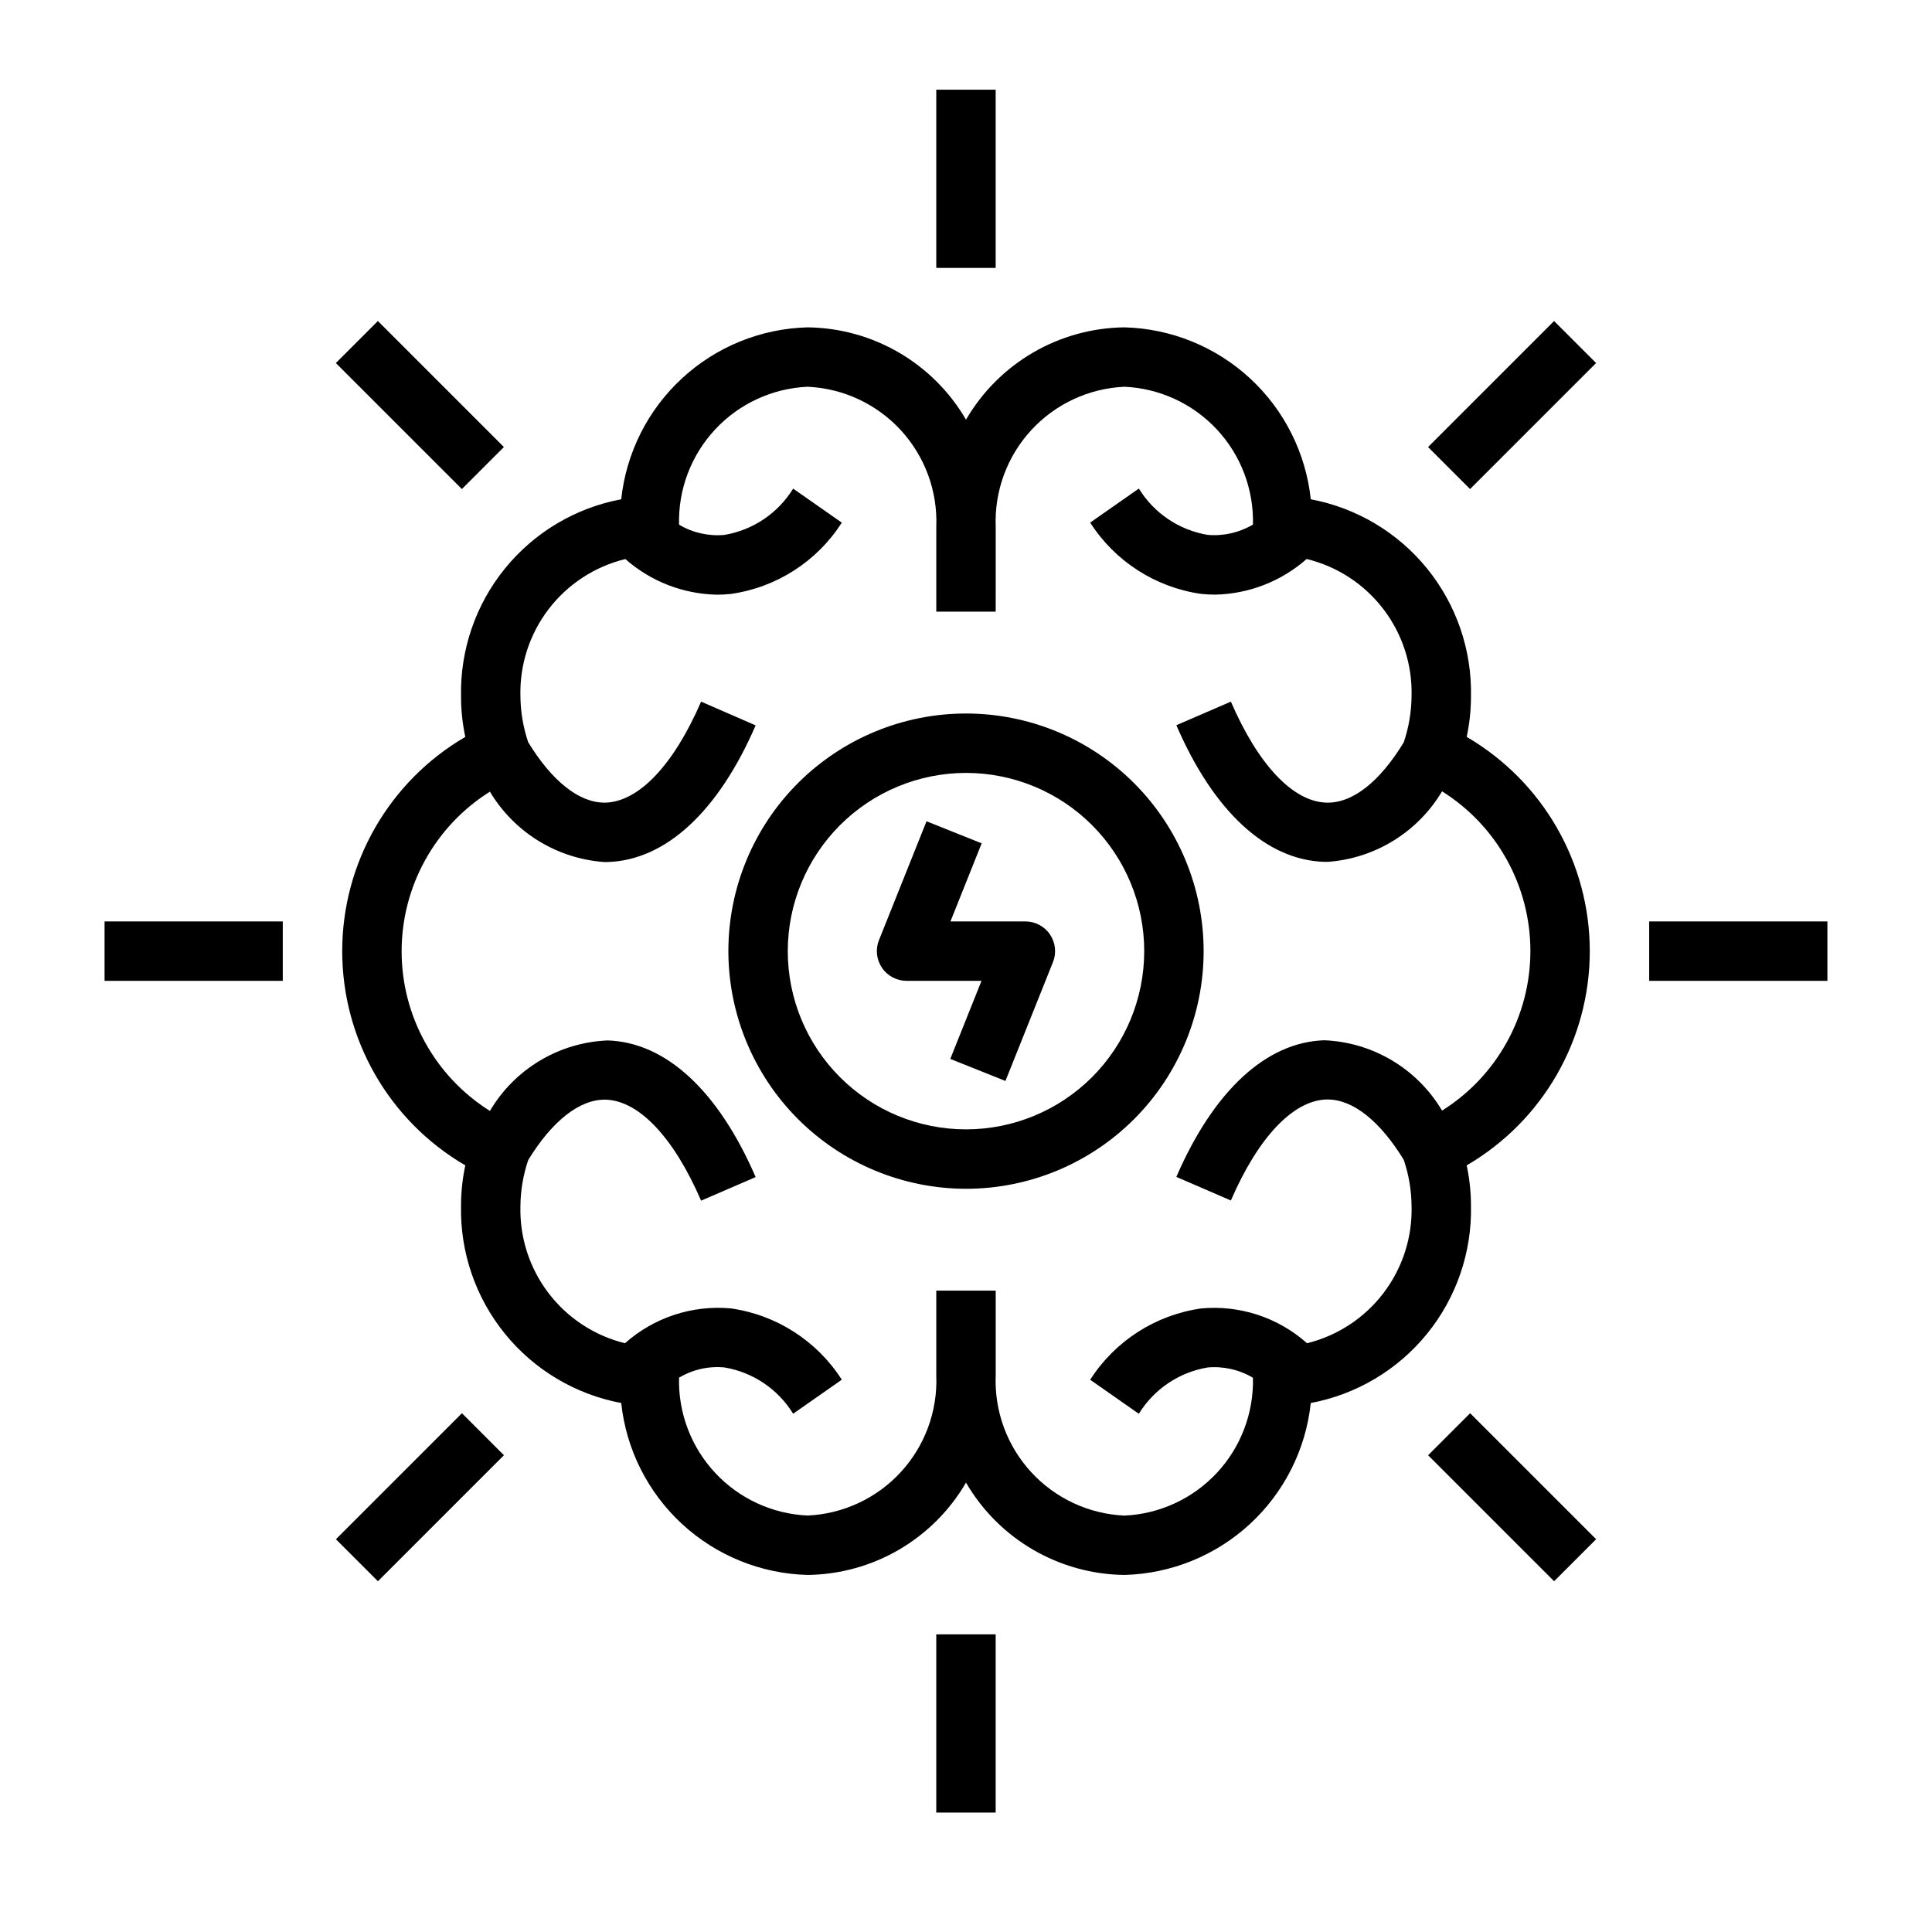 <?xml version="1.0" encoding="UTF-8"?>
<!-- Uploaded to: SVG Repo, www.svgrepo.com, Generator: SVG Repo Mixer Tools -->
<svg fill="#000000" width="800px" height="800px" version="1.1" viewBox="144 144 512 512" xmlns="http://www.w3.org/2000/svg">
 <g>
  <path d="m267.31 339.29c-20.199 11.773-32.621 33.395-32.621 56.773s12.422 45 32.621 56.773c-0.75 3.516-1.133 7.102-1.133 10.699-0.262 12.328 3.859 24.352 11.637 33.926 7.773 9.574 18.695 16.078 30.816 18.352 1.312 12.289 7.043 23.684 16.129 32.066 9.082 8.379 20.902 13.176 33.258 13.496 17.328-0.199 33.27-9.488 41.984-24.465 8.711 14.977 24.656 24.266 41.98 24.465 12.355-0.32 24.176-5.117 33.262-13.496 9.082-8.383 14.816-19.777 16.125-32.066 12.125-2.273 23.043-8.777 30.82-18.352 7.773-9.574 11.898-21.598 11.637-33.926-0.004-3.598-0.383-7.184-1.137-10.699 20.199-11.773 32.621-33.395 32.621-56.773s-12.422-45-32.621-56.773c0.754-3.516 1.133-7.102 1.137-10.699 0.262-12.328-3.863-24.352-11.637-33.926-7.777-9.574-18.695-16.078-30.82-18.352-1.309-12.289-7.043-23.684-16.125-32.066-9.086-8.379-20.906-13.176-33.262-13.496-17.324 0.199-33.27 9.488-41.98 24.465-8.715-14.977-24.656-24.266-41.984-24.465-12.355 0.32-24.176 5.117-33.258 13.496-9.086 8.383-14.816 19.777-16.129 32.066-12.121 2.273-23.043 8.777-30.816 18.352-7.777 9.574-11.898 21.598-11.637 33.926 0 3.598 0.383 7.184 1.133 10.699zm42.414-47.137c6.707 5.918 15.301 9.266 24.246 9.445 1.238 0 2.477-0.062 3.707-0.195 12.09-1.711 22.828-8.609 29.41-18.895l-12.895-9.02c-4.016 6.523-10.652 11-18.207 12.27-4.195 0.387-8.406-0.562-12.031-2.715-0.238-9.34 3.195-18.398 9.566-25.234 6.367-6.836 15.164-10.898 24.496-11.316 9.438 0.426 18.32 4.566 24.711 11.52 6.391 6.953 9.77 16.152 9.398 25.59v22.492h15.742l0.004-22.492c-0.371-9.438 3.008-18.637 9.398-25.59s15.277-11.094 24.711-11.52c9.328 0.418 18.121 4.481 24.492 11.309 6.367 6.828 9.805 15.883 9.57 25.219-3.625 2.144-7.832 3.098-12.027 2.723-7.559-1.27-14.195-5.746-18.211-12.27l-12.895 9.02c6.582 10.285 17.324 17.184 29.41 18.895 1.234 0.133 2.469 0.195 3.707 0.195 8.945-0.18 17.539-3.527 24.246-9.445 8.109 1.973 15.297 6.668 20.355 13.305 5.062 6.637 7.691 14.809 7.449 23.148-0.047 4.133-0.746 8.227-2.07 12.141-6.344 10.422-13.57 16.207-20.547 15.973-8.824-0.285-18.035-10.027-25.262-26.766l-14.453 6.25c9.887 22.875 23.812 35.738 39.219 36.211h0.906c12.547-0.902 23.855-7.879 30.293-18.688 14.562 9.133 23.406 25.113 23.406 42.305s-8.844 33.172-23.406 42.305c-6.574-11.094-18.312-18.105-31.199-18.641-15.406 0.488-29.332 13.383-39.219 36.211l14.453 6.25c7.227-16.711 16.438-26.457 25.262-26.766h0.379c6.746 0 13.918 5.754 20.176 16.004 1.324 3.918 2.023 8.02 2.062 12.156 0.242 8.324-2.375 16.48-7.414 23.109-5.039 6.633-12.199 11.336-20.285 13.328-7.668-6.832-17.832-10.172-28.059-9.219-12.086 1.711-22.828 8.613-29.41 18.895l12.895 9.02c4.016-6.523 10.652-11 18.211-12.27 4.195-0.383 8.402 0.57 12.027 2.723 0.234 9.336-3.203 18.391-9.57 25.219-6.371 6.828-15.164 10.891-24.492 11.309-9.438-0.426-18.324-4.566-24.715-11.523-6.394-6.957-9.77-16.164-9.395-25.602v-22.492h-15.746v22.492c0.371 9.438-3.008 18.637-9.398 25.59-6.391 6.953-15.273 11.094-24.711 11.52-9.328-0.418-18.125-4.481-24.492-11.312-6.371-6.828-9.805-15.887-9.57-25.223 3.621-2.16 7.832-3.113 12.031-2.715 7.555 1.27 14.191 5.746 18.207 12.27l12.895-9.02c-6.582-10.285-17.32-17.184-29.41-18.895-10.227-0.934-20.383 2.41-28.055 9.234-8.086-1.992-15.246-6.695-20.289-13.328-5.039-6.629-7.656-14.785-7.414-23.109 0.047-4.121 0.742-8.207 2.062-12.109 6.375-10.43 13.699-16.168 20.555-16.004 8.824 0.285 18.035 10.027 25.262 26.766l14.453-6.25c-9.887-22.875-23.812-35.738-39.219-36.211-12.898 0.523-24.648 7.559-31.199 18.68-14.559-9.137-23.398-25.117-23.398-42.305s8.84-33.168 23.398-42.305c6.445 10.793 17.754 17.754 30.293 18.648h0.906c15.406-0.488 29.332-13.383 39.219-36.211l-14.453-6.297c-7.227 16.711-16.438 26.457-25.262 26.766h-0.379c-6.746 0-13.918-5.754-20.176-16.004-1.32-3.902-2.016-7.988-2.062-12.109-0.238-8.336 2.394-16.508 7.453-23.137 5.062-6.633 12.246-11.328 20.352-13.301z"/>
  <path d="m400 459.04c16.699 0 32.719-6.637 44.531-18.445 11.809-11.812 18.445-27.828 18.445-44.531s-6.637-32.719-18.445-44.531c-11.812-11.809-27.832-18.445-44.531-18.445-16.703 0-32.723 6.637-44.531 18.445-11.812 11.812-18.445 27.828-18.445 44.531 0.02 16.695 6.66 32.703 18.465 44.512 11.805 11.805 27.812 18.445 44.512 18.465zm0-110.21c12.523 0 24.539 4.973 33.398 13.832 8.855 8.859 13.832 20.871 13.832 33.398s-4.977 24.539-13.832 33.398c-8.859 8.859-20.875 13.832-33.398 13.832-12.527 0-24.543-4.973-33.398-13.832-8.859-8.859-13.836-20.871-13.836-33.398 0.012-12.523 4.992-24.531 13.848-33.383 8.855-8.855 20.863-13.836 33.387-13.848z"/>
  <path d="m392.12 167.77h15.742v47.23h-15.742z"/>
  <path d="m392.12 577.12h15.742v47.23h-15.742z"/>
  <path d="m581.05 388.19h47.23v15.742h-47.23z"/>
  <path d="m171.71 388.19h47.23v15.742h-47.23z"/>
  <path d="m522.45 262.47 33.395-33.395 11.133 11.133-33.395 33.395z"/>
  <path d="m233.02 551.91 33.395-33.395 11.133 11.133-33.395 33.395z"/>
  <path d="m522.46 529.65 11.133-11.133 33.395 33.395-11.133 11.133z"/>
  <path d="m233.01 240.21 11.133-11.133 33.395 33.395-11.133 11.133z"/>
  <path d="m384.25 403.93h19.859l-8.273 20.695 14.617 5.84 12.594-31.488 0.004 0.004c0.969-2.426 0.672-5.176-0.793-7.336-1.465-2.164-3.906-3.457-6.519-3.457h-19.859l8.273-20.695-14.617-5.84-12.594 31.488-0.004-0.004c-0.969 2.426-0.672 5.176 0.793 7.336 1.465 2.164 3.906 3.457 6.519 3.457z"/>
 </g>
</svg>